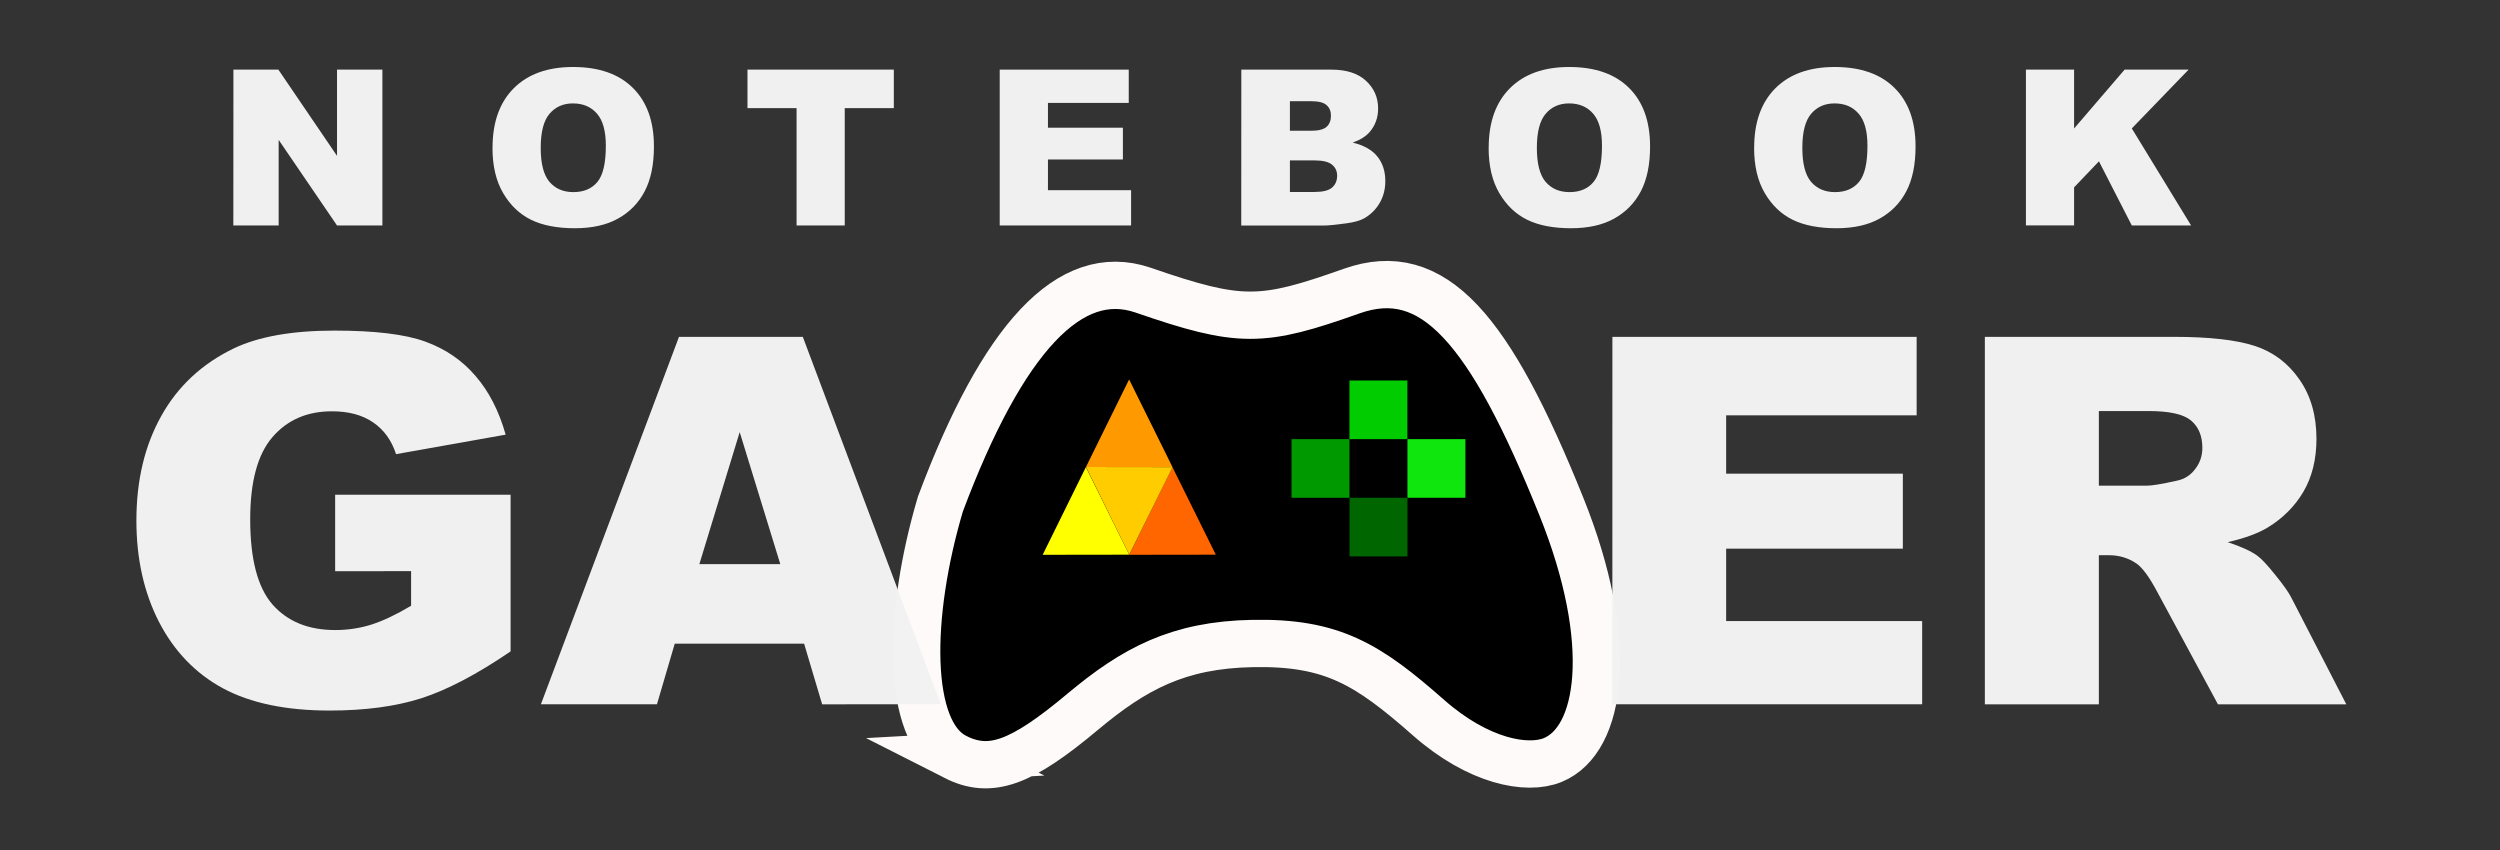 <?xml version="1.0" encoding="UTF-8" standalone="no"?> <svg xmlns:inkscape="http://www.inkscape.org/namespaces/inkscape" xmlns:sodipodi="http://sodipodi.sourceforge.net/DTD/sodipodi-0.dtd" xmlns="http://www.w3.org/2000/svg" xmlns:svg="http://www.w3.org/2000/svg" width="5cm" height="1.7cm" viewBox="0 0 50 17" version="1.1" id="svg5" xml:space="preserve"><rect x="0" y="0" width="50" height="17" fill="#333333" stroke="none"/><defs id="defs2"></defs><g id="layer1"><path style="fill:#000000;stroke-width:0.265" id="path9147" d=""></path><path style="fill:#000000;stroke-width:0.265" id="path9135" d=""></path><path style="fill:#000000;stroke-width:0.265" id="path9133" d=""></path><path style="fill:#000000;stroke-width:0.265" id="path9131" d=""></path><g id="g1"><g id="g9941" transform="matrix(1.383,0,0,1.383,-10.079,-63.357)"><path style="mix-blend-mode:normal;fill:#000000;stroke:#fffafa;stroke-width:0.684;stroke-dasharray:none" d="m 21.102,56.756 c -0.719,-0.365 -0.69,-2.057 -0.214,-3.658 0.902,-2.404 1.874,-3.447 2.924,-3.093 1.417,0.49 1.722,0.477 3.022,0.016 1.181,-0.418 1.998,0.543 3.033,3.115 0.794,1.973 0.579,3.377 -0.124,3.666 -0.372,0.153 -1.076,0.022 -1.794,-0.61 -0.878,-0.773 -1.393,-1.097 -2.545,-1.075 -1.077,0.02 -1.714,0.364 -2.461,0.989 -0.883,0.739 -1.33,0.91 -1.842,0.65 z" id="path9915"></path><g id="g9929" transform="matrix(1.031,0,0,1.031,-43.498,-1.731)"><g id="g9927" transform="matrix(1.737,0,0,1.737,-107.803,-67.532)"><g id="g9925"><path id="path9917" style="font-variation-settings:normal;opacity:1;vector-effect:none;fill:#ff9900;fill-opacity:1;fill-rule:evenodd;stroke:none;stroke-width:0.469;stroke-linecap:butt;stroke-linejoin:miter;stroke-miterlimit:4;stroke-dasharray:none;stroke-dashoffset:0;stroke-opacity:1;-inkscape-stroke:none;stop-color:#000000;stop-opacity:1" d="m 99.889,69.197 -0.35,-0.707 -0.349,0.708 c 0,0 0.698,-0.001 0.699,-0.001 10e-4,0 0,3e-6 0,3e-6 z"></path><path id="path9919" style="font-variation-settings:normal;opacity:1;vector-effect:none;fill:#ff6600;fill-opacity:1;fill-rule:evenodd;stroke:none;stroke-width:0.469;stroke-linecap:butt;stroke-linejoin:miter;stroke-miterlimit:4;stroke-dasharray:none;stroke-dashoffset:0;stroke-opacity:1;-inkscape-stroke:none;stop-color:#000000;stop-opacity:1" d="m 100.239,69.905 -0.35,-0.707 -0.349,0.708 c 0,0 0.698,-10e-4 0.699,-10e-4 0.001,0 0,3e-6 0,3e-6 z"></path><path id="path9921" style="font-variation-settings:normal;opacity:1;vector-effect:none;fill:#ffff00;fill-opacity:1;fill-rule:evenodd;stroke:none;stroke-width:0.469;stroke-linecap:butt;stroke-linejoin:miter;stroke-miterlimit:4;stroke-dasharray:none;stroke-dashoffset:0;stroke-opacity:1;-inkscape-stroke:none;stop-color:#000000;stop-opacity:1" d="m 99.54,69.905 -0.35,-0.707 -0.349,0.708 c 0,0 0.698,-0.001 0.699,-0.001 10e-4,0 0,3e-6 0,3e-6 z"></path><path id="path9923" style="font-variation-settings:normal;opacity:1;vector-effect:none;fill:#ffcc00;fill-opacity:1;fill-rule:evenodd;stroke:none;stroke-width:0.469;stroke-linecap:butt;stroke-linejoin:miter;stroke-miterlimit:4;stroke-dasharray:none;stroke-dashoffset:0;stroke-opacity:1;-inkscape-stroke:none;stop-color:#000000;stop-opacity:1" d="m 99.89,69.198 -0.35,0.707 -0.349,-0.708 c 0,0 0.698,10e-4 0.699,10e-4 0.001,0 0,-3e-6 0,-3e-6 z"></path></g></g></g><g id="g9939" transform="matrix(1.396,0,0,-1.696,-118.186,169.893)"><rect style="font-variation-settings:normal;opacity:1;vector-effect:none;fill:#006600;fill-opacity:1;fill-rule:evenodd;stroke:none;stroke-width:0.196;stroke-linecap:butt;stroke-linejoin:miter;stroke-miterlimit:4;stroke-dasharray:none;stroke-dashoffset:0;stroke-opacity:1;-inkscape-stroke:none;stop-color:#000000;stop-opacity:1" id="rect9931" width="0.6" height="0.5" x="103.861" y="68.417"></rect><rect style="font-variation-settings:normal;opacity:1;vector-effect:none;fill:#0ee60e;fill-opacity:1;fill-rule:evenodd;stroke:none;stroke-width:0.196;stroke-linecap:butt;stroke-linejoin:miter;stroke-miterlimit:4;stroke-dasharray:none;stroke-dashoffset:0;stroke-opacity:1;-inkscape-stroke:none;stop-color:#000000;stop-opacity:1" id="rect9933" width="0.6" height="0.5" x="104.461" y="68.917"></rect><rect style="font-variation-settings:normal;opacity:1;vector-effect:none;fill:#009900;fill-opacity:1;fill-rule:evenodd;stroke:none;stroke-width:0.196;stroke-linecap:butt;stroke-linejoin:miter;stroke-miterlimit:4;stroke-dasharray:none;stroke-dashoffset:0;stroke-opacity:1;-inkscape-stroke:none;stop-color:#000000;stop-opacity:1" id="rect9935" width="0.6" height="0.5" x="103.26" y="68.917"></rect><rect style="font-variation-settings:normal;opacity:1;vector-effect:none;fill:#00cc00;fill-opacity:1;fill-rule:evenodd;stroke:none;stroke-width:0.196;stroke-linecap:butt;stroke-linejoin:miter;stroke-miterlimit:4;stroke-dasharray:none;stroke-dashoffset:0;stroke-opacity:1;-inkscape-stroke:none;stop-color:#000000;stop-opacity:1" id="rect9937" width="0.6" height="0.5" x="103.86" y="69.417"></rect></g></g><g aria-label="NOTEBOOK" id="g9959" style="font-weight:900;font-size:3.055px;font-family:Arial;-inkscape-font-specification:'Arial, Heavy';letter-spacing:1.181px;word-spacing:0px;opacity:0.99;fill:#f2f2f2;fill-opacity:0.992;stroke-width:0.076" transform="matrix(1.425,0,0,1.425,-185.669,-32.367)"><path d="m 133.57,23.691 h 0.631 l 0.823,1.21 v -1.21 h 0.637 v 2.187 h -0.637 l -0.819,-1.201 v 1.201 h -0.636 z" id="path9943" style="fill:#f2f2f2;fill-opacity:0.992"></path><path d="m 137.207,24.786 q 0,-0.536 0.298,-0.834 0.298,-0.298 0.831,-0.298 0.546,0 0.841,0.294 0.295,0.292 0.295,0.821 0,0.383 -0.13,0.63 -0.128,0.245 -0.373,0.382 -0.243,0.136 -0.607,0.136 -0.37,0 -0.613,-0.118 -0.242,-0.118 -0.392,-0.373 -0.151,-0.255 -0.151,-0.639 z m 0.676,0.003 q 0,0.331 0.122,0.476 0.124,0.145 0.336,0.145 0.218,0 0.337,-0.142 0.119,-0.142 0.119,-0.509 0,-0.309 -0.125,-0.451 -0.124,-0.143 -0.337,-0.143 -0.204,0 -0.328,0.145 -0.124,0.145 -0.124,0.479 z" id="path9945" style="fill:#f2f2f2;fill-opacity:0.992"></path><path d="m 140.785,23.691 h 2.054 v 0.54 h -0.689 v 1.647 h -0.676 v -1.647 h -0.689 z" id="path9947" style="fill:#f2f2f2;fill-opacity:0.992"></path><path d="m 144.325,23.691 h 1.811 v 0.467 h -1.134 v 0.348 h 1.052 v 0.446 h -1.052 v 0.431 h 1.167 v 0.495 h -1.844 z" id="path9949" style="fill:#f2f2f2;fill-opacity:0.992"></path><path d="m 147.716,23.691 h 1.265 q 0.316,0 0.485,0.157 0.17,0.157 0.17,0.388 0,0.194 -0.121,0.333 -0.081,0.092 -0.236,0.146 0.236,0.057 0.346,0.195 0.112,0.137 0.112,0.346 0,0.17 -0.079,0.306 -0.079,0.136 -0.216,0.215 -0.085,0.049 -0.257,0.072 -0.228,0.03 -0.303,0.03 h -1.167 z m 0.682,0.858 h 0.294 q 0.158,0 0.219,-0.054 0.063,-0.055 0.063,-0.158 0,-0.095 -0.063,-0.149 -0.061,-0.054 -0.215,-0.054 h -0.298 z m 0,0.859 h 0.345 q 0.175,0 0.246,-0.061 0.072,-0.063 0.072,-0.167 0,-0.097 -0.072,-0.155 -0.07,-0.06 -0.248,-0.06 h -0.343 z" id="path9951" style="fill:#f2f2f2;fill-opacity:0.992"></path><path d="m 151.188,24.786 q 0,-0.536 0.298,-0.834 0.298,-0.298 0.831,-0.298 0.546,0 0.841,0.294 0.295,0.292 0.295,0.821 0,0.383 -0.13,0.63 -0.128,0.245 -0.373,0.382 -0.243,0.136 -0.607,0.136 -0.37,0 -0.613,-0.118 -0.242,-0.118 -0.392,-0.373 -0.151,-0.255 -0.151,-0.639 z m 0.676,0.003 q 0,0.331 0.122,0.476 0.124,0.145 0.336,0.145 0.218,0 0.337,-0.142 0.119,-0.142 0.119,-0.509 0,-0.309 -0.125,-0.451 -0.124,-0.143 -0.337,-0.143 -0.204,0 -0.328,0.145 -0.124,0.145 -0.124,0.479 z" id="path9953" style="fill:#f2f2f2;fill-opacity:0.992"></path><path d="m 154.914,24.786 q 0,-0.536 0.298,-0.834 0.298,-0.298 0.831,-0.298 0.546,0 0.841,0.294 0.295,0.292 0.295,0.821 0,0.383 -0.13,0.63 -0.128,0.245 -0.373,0.382 -0.243,0.136 -0.607,0.136 -0.37,0 -0.613,-0.118 -0.242,-0.118 -0.392,-0.373 -0.151,-0.255 -0.151,-0.639 z m 0.676,0.003 q 0,0.331 0.122,0.476 0.124,0.145 0.336,0.145 0.218,0 0.337,-0.142 0.119,-0.142 0.119,-0.509 0,-0.309 -0.125,-0.451 -0.124,-0.143 -0.337,-0.143 -0.204,0 -0.328,0.145 -0.124,0.145 -0.124,0.479 z" id="path9955" style="fill:#f2f2f2;fill-opacity:0.992"></path><path d="m 158.728,23.691 h 0.676 v 0.826 l 0.709,-0.826 h 0.898 l -0.797,0.825 0.832,1.362 h -0.832 l -0.461,-0.9 -0.349,0.365 v 0.534 h -0.676 z" id="path9957" style="fill:#f2f2f2;fill-opacity:0.992"></path></g><path d="M 6.703,11.424 V 9.895 h 3.509 v 3.133 q -1.008,0.687 -1.785,0.937 -0.772,0.246 -1.835,0.246 -1.308,0 -2.135,-0.446 -0.822,-0.446 -1.278,-1.328 -0.451,-0.882 -0.451,-2.025 0,-1.203 0.496,-2.09 Q 3.72,7.429 4.678,6.967 5.425,6.612 6.688,6.612 q 1.218,0 1.82,0.221 0.607,0.221 1.003,0.687 0.401,0.461 0.602,1.173 L 7.921,9.083 Q 7.786,8.667 7.46,8.446 7.139,8.226 6.638,8.226 q -0.747,0 -1.193,0.521 -0.441,0.516 -0.441,1.639 0,1.193 0.446,1.704 0.451,0.511 1.253,0.511 0.381,0 0.727,-0.11 0.346,-0.11 0.792,-0.376 v -0.692 z" id="path9961" style="font-weight:900;font-size:7.202px;font-family:Arial;-inkscape-font-specification:'Arial, Heavy';opacity:0.99;fill:#f2f2f2;fill-opacity:1;stroke-width:0.123"></path><path d="m 16.082,12.873 h -2.587 l -0.356,1.213 h -2.321 l 2.762,-7.349 h 2.476 l 2.762,7.349 H 16.443 Z M 15.606,11.283 14.794,8.642 13.987,11.283 Z" id="path9963" style="font-weight:900;font-size:7.202px;font-family:Arial;-inkscape-font-specification:'Arial, Heavy';opacity:0.99;fill:#f2f2f2;fill-opacity:1;stroke-width:0.123"></path><path d="m 32.248,6.737 h 6.085 v 1.569 h -3.81 v 1.168 h 3.534 v 1.499 h -3.534 v 1.449 h 3.92 v 1.664 h -6.196 z" id="path9965" style="font-weight:900;font-size:7.202px;font-family:Arial;-inkscape-font-specification:'Arial, Heavy';opacity:0.99;fill:#f2f2f2;fill-opacity:1;stroke-width:0.123"></path><path d="M 39.697,14.086 V 6.737 h 3.785 q 1.053,0 1.609,0.18 0.556,0.18 0.897,0.672 0.341,0.486 0.341,1.188 0,0.612 -0.261,1.058 -0.261,0.441 -0.717,0.717 -0.291,0.175 -0.797,0.291 0.406,0.135 0.592,0.271 0.125,0.09 0.361,0.386 0.241,0.296 0.321,0.456 l 1.098,2.13 h -2.567 l -1.213,-2.246 q -0.231,-0.436 -0.411,-0.566 -0.246,-0.17 -0.556,-0.17 H 41.977 v 2.983 z M 41.977,9.714 h 0.957 q 0.155,0 0.602,-0.1 0.226,-0.045 0.366,-0.231 0.145,-0.185 0.145,-0.426 0,-0.356 -0.226,-0.546 Q 43.596,8.221 42.975,8.221 H 41.977 Z" id="path9967" style="font-weight:900;font-size:7.202px;font-family:Arial;-inkscape-font-specification:'Arial, Heavy';opacity:0.99;fill:#f2f2f2;fill-opacity:1;stroke-width:0.123"></path></g></g></svg> 
